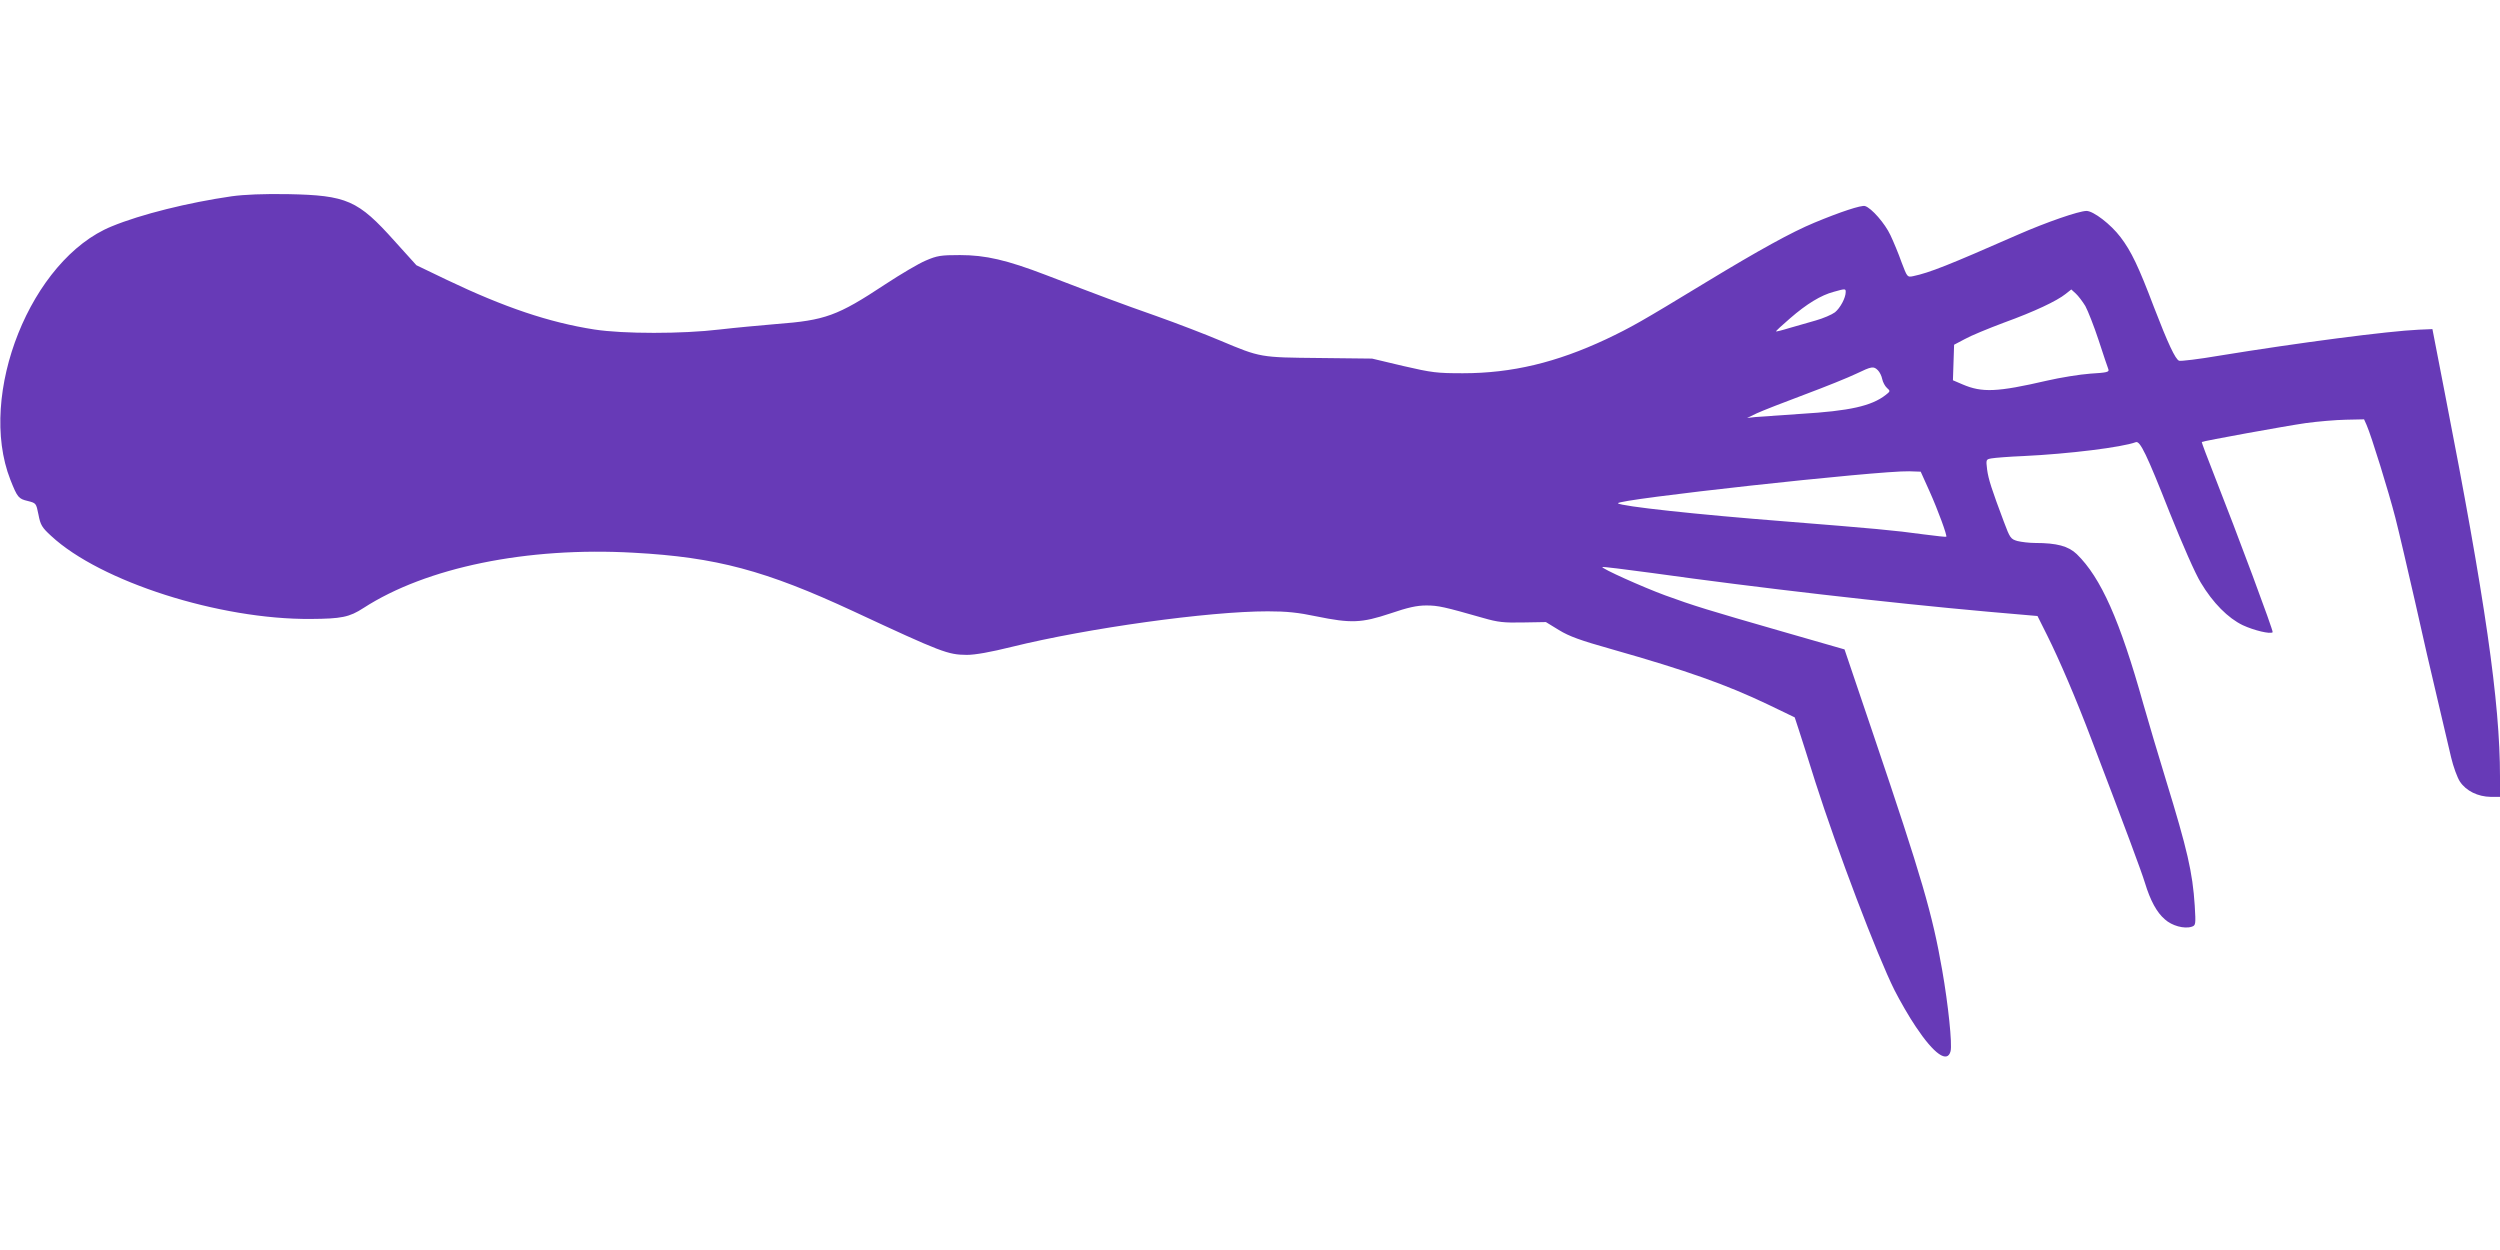 <?xml version="1.0" standalone="no"?>
<!DOCTYPE svg PUBLIC "-//W3C//DTD SVG 20010904//EN"
 "http://www.w3.org/TR/2001/REC-SVG-20010904/DTD/svg10.dtd">
<svg version="1.0" xmlns="http://www.w3.org/2000/svg"
 width="1280pt" height="640pt" viewBox="0 0 1280 640"
 preserveAspectRatio="xMidYMid meet">
<g transform="translate(0,640) scale(0.1,-0.1)"
fill="#673ab7" stroke="none">
<path d="M1186 5395 c-221 -32 -464 -92 -614 -154 -413 -168 -690 -861 -519
-1297 36 -91 42 -98 89 -109 43 -11 43 -11 55 -70 10 -53 18 -66 65 -109 252
-234 862 -429 1330 -425 156 1 197 9 269 56 322 208 837 314 1384 283 423 -23
675 -91 1125 -300 455 -212 483 -222 580 -223 43 0 121 14 230 41 389 96 1007
182 1311 182 97 0 155 -6 250 -26 176 -36 230 -34 377 15 91 31 136 41 185 41
61 0 91 -7 291 -64 76 -22 106 -25 205 -23 l116 2 67 -41 c52 -32 110 -53 270
-98 387 -110 586 -181 800 -283 l137 -66 20 -61 c11 -34 50 -155 86 -271 112
-350 316 -887 405 -1065 27 -53 75 -137 109 -187 94 -141 162 -188 178 -125 9
36 -12 238 -43 415 -50 287 -103 469 -351 1202 l-149 440 -320 92 c-379 109
-454 132 -599 185 -114 42 -328 138 -321 145 2 2 118 -12 257 -31 536 -75
1204 -152 1718 -198 l253 -22 49 -98 c62 -124 150 -329 227 -533 176 -461 256
-676 274 -735 28 -92 61 -152 102 -187 36 -33 99 -50 137 -38 21 7 22 10 16
109 -11 170 -38 286 -147 641 -39 127 -91 302 -116 390 -120 429 -217 647
-341 768 -43 41 -102 57 -213 57 -30 0 -71 5 -91 10 -34 10 -38 15 -69 98 -63
168 -79 217 -86 268 -6 51 -6 52 22 57 16 3 90 9 164 12 233 11 505 45 575 71
22 9 56 -62 174 -361 65 -162 131 -313 159 -358 62 -104 140 -182 215 -218 58
-27 142 -47 153 -36 5 5 -179 499 -300 806 -36 91 -64 166 -63 168 6 5 429 82
534 97 59 8 151 16 203 17 l94 2 13 -29 c25 -57 113 -342 147 -474 19 -74 64
-268 101 -430 36 -162 88 -389 116 -505 27 -115 58 -248 69 -294 11 -46 31
-102 45 -123 32 -48 92 -77 158 -78 l47 0 0 103 c0 382 -76 907 -283 1967
l-63 325 -70 -3 c-156 -7 -610 -66 -1021 -133 -105 -18 -198 -29 -206 -26 -19
7 -57 88 -129 275 -78 206 -116 286 -171 358 -50 66 -139 134 -174 134 -39 0
-206 -58 -350 -121 -360 -158 -453 -195 -538 -213 -30 -6 -30 -5 -59 71 -15
43 -41 105 -57 139 -28 60 -97 139 -130 149 -18 6 -127 -30 -259 -85 -116 -48
-283 -140 -555 -305 -339 -206 -382 -230 -512 -292 -254 -119 -482 -174 -733
-174 -133 0 -158 3 -305 37 l-160 38 -269 3 c-305 3 -301 2 -508 89 -73 31
-221 88 -328 126 -188 66 -283 102 -565 210 -201 77 -309 102 -440 102 -98 0
-117 -3 -175 -28 -36 -15 -129 -70 -208 -122 -245 -162 -307 -184 -557 -203
-82 -7 -213 -19 -290 -28 -191 -23 -494 -23 -642 0 -231 36 -460 113 -755 254
l-156 75 -112 124 c-187 209 -244 234 -545 240 -127 2 -223 -2 -289 -11z
m8264 -490 c0 -30 -28 -82 -55 -104 -16 -12 -60 -31 -99 -42 -39 -11 -100 -29
-136 -39 -35 -11 -65 -18 -67 -17 -1 2 31 32 72 67 85 74 159 119 224 136 60
17 61 16 61 -1z m1227 -72 c13 -24 44 -102 68 -175 24 -73 46 -140 50 -149 5
-14 -8 -17 -92 -22 -54 -4 -154 -20 -223 -36 -255 -59 -332 -62 -432 -19 l-49
21 3 91 3 91 55 29 c30 17 120 54 200 84 157 57 271 111 316 147 l29 23 23
-21 c13 -12 35 -41 49 -64z m-1062 -329 c9 -9 19 -29 22 -45 3 -15 14 -36 24
-45 18 -16 18 -17 -6 -36 -73 -57 -185 -82 -435 -97 -102 -7 -205 -14 -230
-16 l-45 -5 50 24 c28 13 138 56 245 96 107 40 226 88 265 107 79 38 88 39
110 17z m264 -619 c44 -98 91 -227 86 -233 -1 -2 -54 4 -116 12 -152 21 -255
30 -704 66 -462 36 -846 78 -861 93 -20 19 1334 168 1491 164 l59 -2 45 -100z"/>
</g>
</svg>
